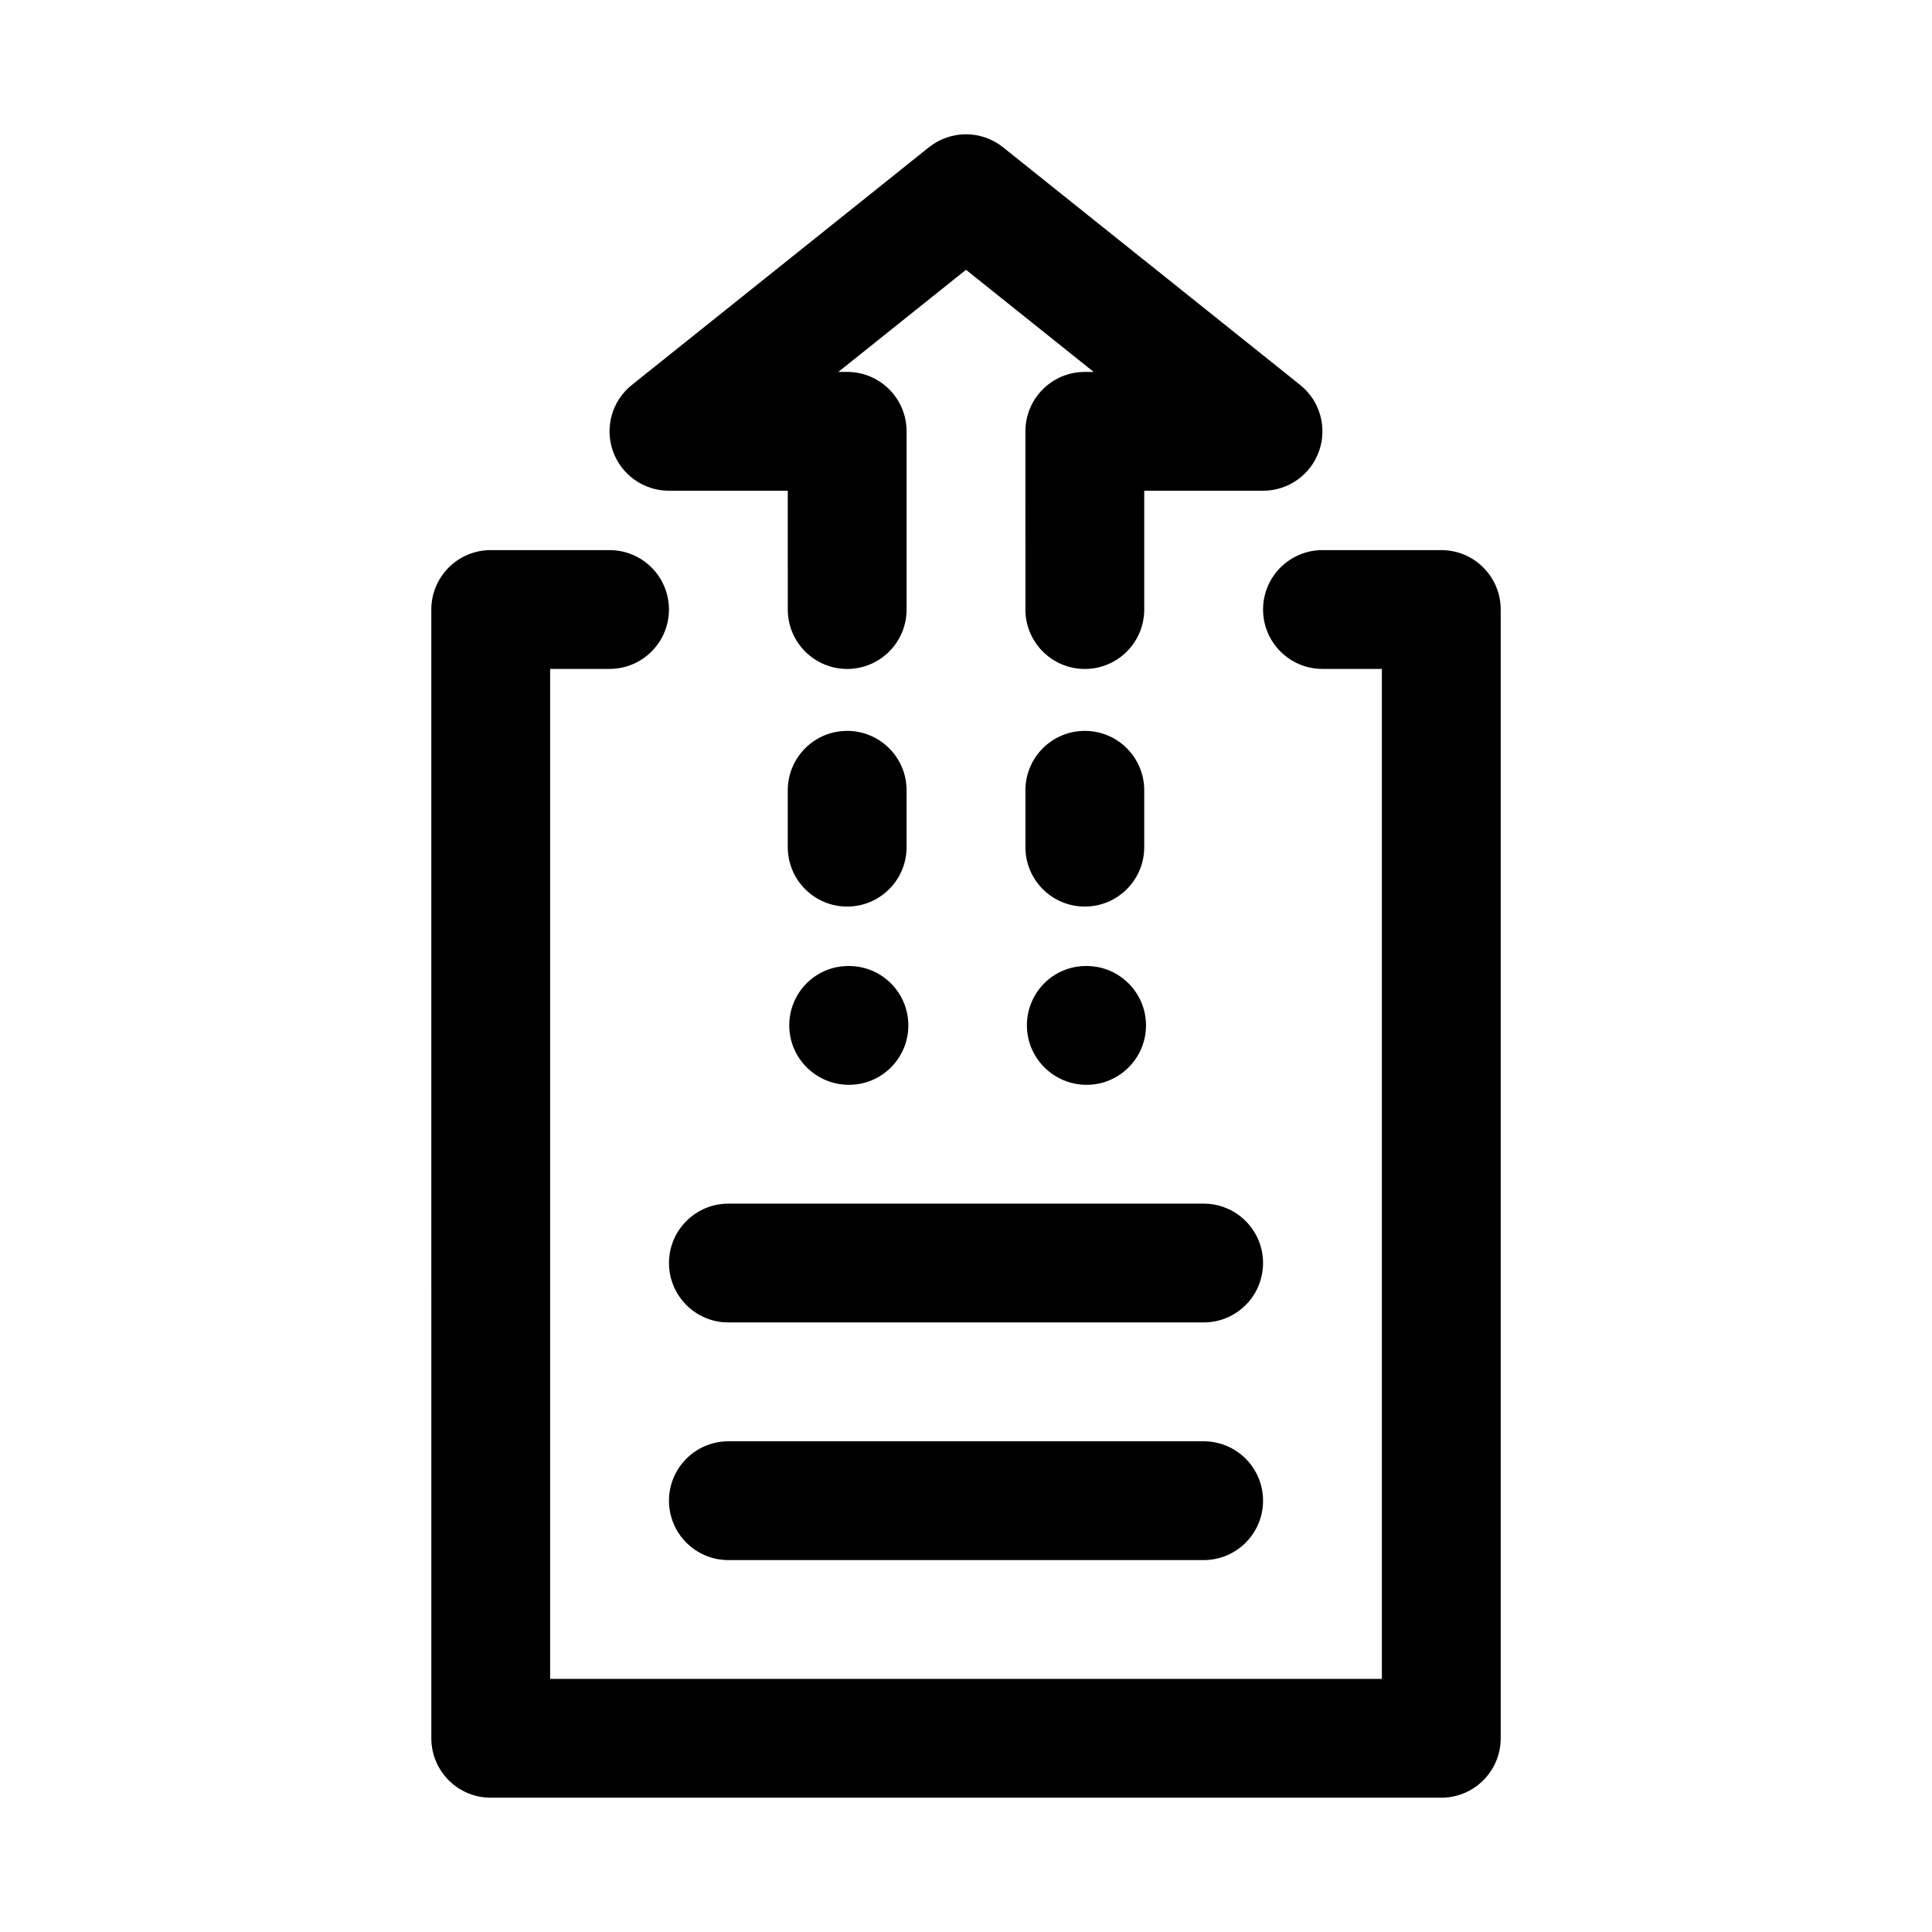 <?xml version="1.0" encoding="UTF-8"?>
<!-- Uploaded to: SVG Repo, www.svgrepo.com, Generator: SVG Repo Mixer Tools -->
<svg fill="#000000" width="800px" height="800px" version="1.1" viewBox="144 144 512 512" xmlns="http://www.w3.org/2000/svg">
 <g>
  <path d="m525.95 620.41h-251.9c-8.695 0-15.742-7.051-15.742-15.742l-0.004-299.14c0-8.695 7.051-15.742 15.742-15.742h31.488c8.695 0 15.742 7.051 15.742 15.742 0 8.695-7.051 15.742-15.742 15.742h-15.742v267.65h220.42v-267.65h-15.742c-8.703 0-15.742-7.051-15.742-15.742 0-8.695 7.043-15.742 15.742-15.742h31.488c8.703 0 15.742 7.051 15.742 15.742v299.14c0 8.691-7.043 15.742-15.746 15.742z"/>
  <path d="m462.98 494.46h-125.95c-8.695 0-15.742-7.051-15.742-15.742 0-8.695 7.051-15.742 15.742-15.742h125.95c8.703 0 15.742 7.051 15.742 15.742 0 8.695-7.043 15.742-15.742 15.742z"/>
  <path d="m462.98 557.44h-125.95c-8.695 0-15.742-7.051-15.742-15.742 0-8.695 7.051-15.742 15.742-15.742h125.95c8.703 0 15.742 7.051 15.742 15.742 0 8.695-7.043 15.742-15.742 15.742z"/>
  <path d="m431.49 321.28c-8.703 0-15.742-7.051-15.742-15.742l-0.004-47.234c0-8.695 7.043-15.742 15.742-15.742h2.352l-33.836-27.066-33.84 27.066h2.352c8.695 0 15.742 7.051 15.742 15.742v47.23c0 8.695-7.051 15.742-15.742 15.742-8.695 0-15.742-7.051-15.742-15.742l-0.004-31.484h-31.488c-6.688 0-12.645-4.223-14.859-10.531-2.207-6.312-0.199-13.332 5.027-17.504l78.719-62.977c5.75-4.598 13.914-4.598 19.664 0l78.727 62.977c5.211 4.172 7.227 11.191 5.012 17.504-2.207 6.312-8.16 10.531-14.848 10.531h-31.488v31.488c0 8.691-7.043 15.742-15.742 15.742z"/>
  <path d="m368.51 384.25c-8.695 0-15.742-7.051-15.742-15.742v-15.074c0-8.695 7.051-15.742 15.742-15.742 8.695 0 15.742 7.051 15.742 15.742v15.074c0 8.691-7.051 15.742-15.742 15.742z"/>
  <path d="m431.49 384.25c-8.703 0-15.742-7.051-15.742-15.742v-15.074c0-8.695 7.043-15.742 15.742-15.742 8.703 0 15.742 7.051 15.742 15.742v15.074c0 8.691-7.043 15.742-15.742 15.742z"/>
  <path d="m431.96 431.49c-8.703 0-15.82-7.051-15.82-15.742 0-8.695 6.965-15.742 15.652-15.742h0.168c8.688 0 15.742 7.051 15.742 15.742s-7.059 15.742-15.742 15.742z"/>
  <path d="m368.98 431.49c-8.695 0-15.82-7.051-15.82-15.742 0-8.695 6.973-15.742 15.668-15.742h0.152c8.703 0 15.742 7.051 15.742 15.742s-7.043 15.742-15.742 15.742z"/>
 </g>
</svg>